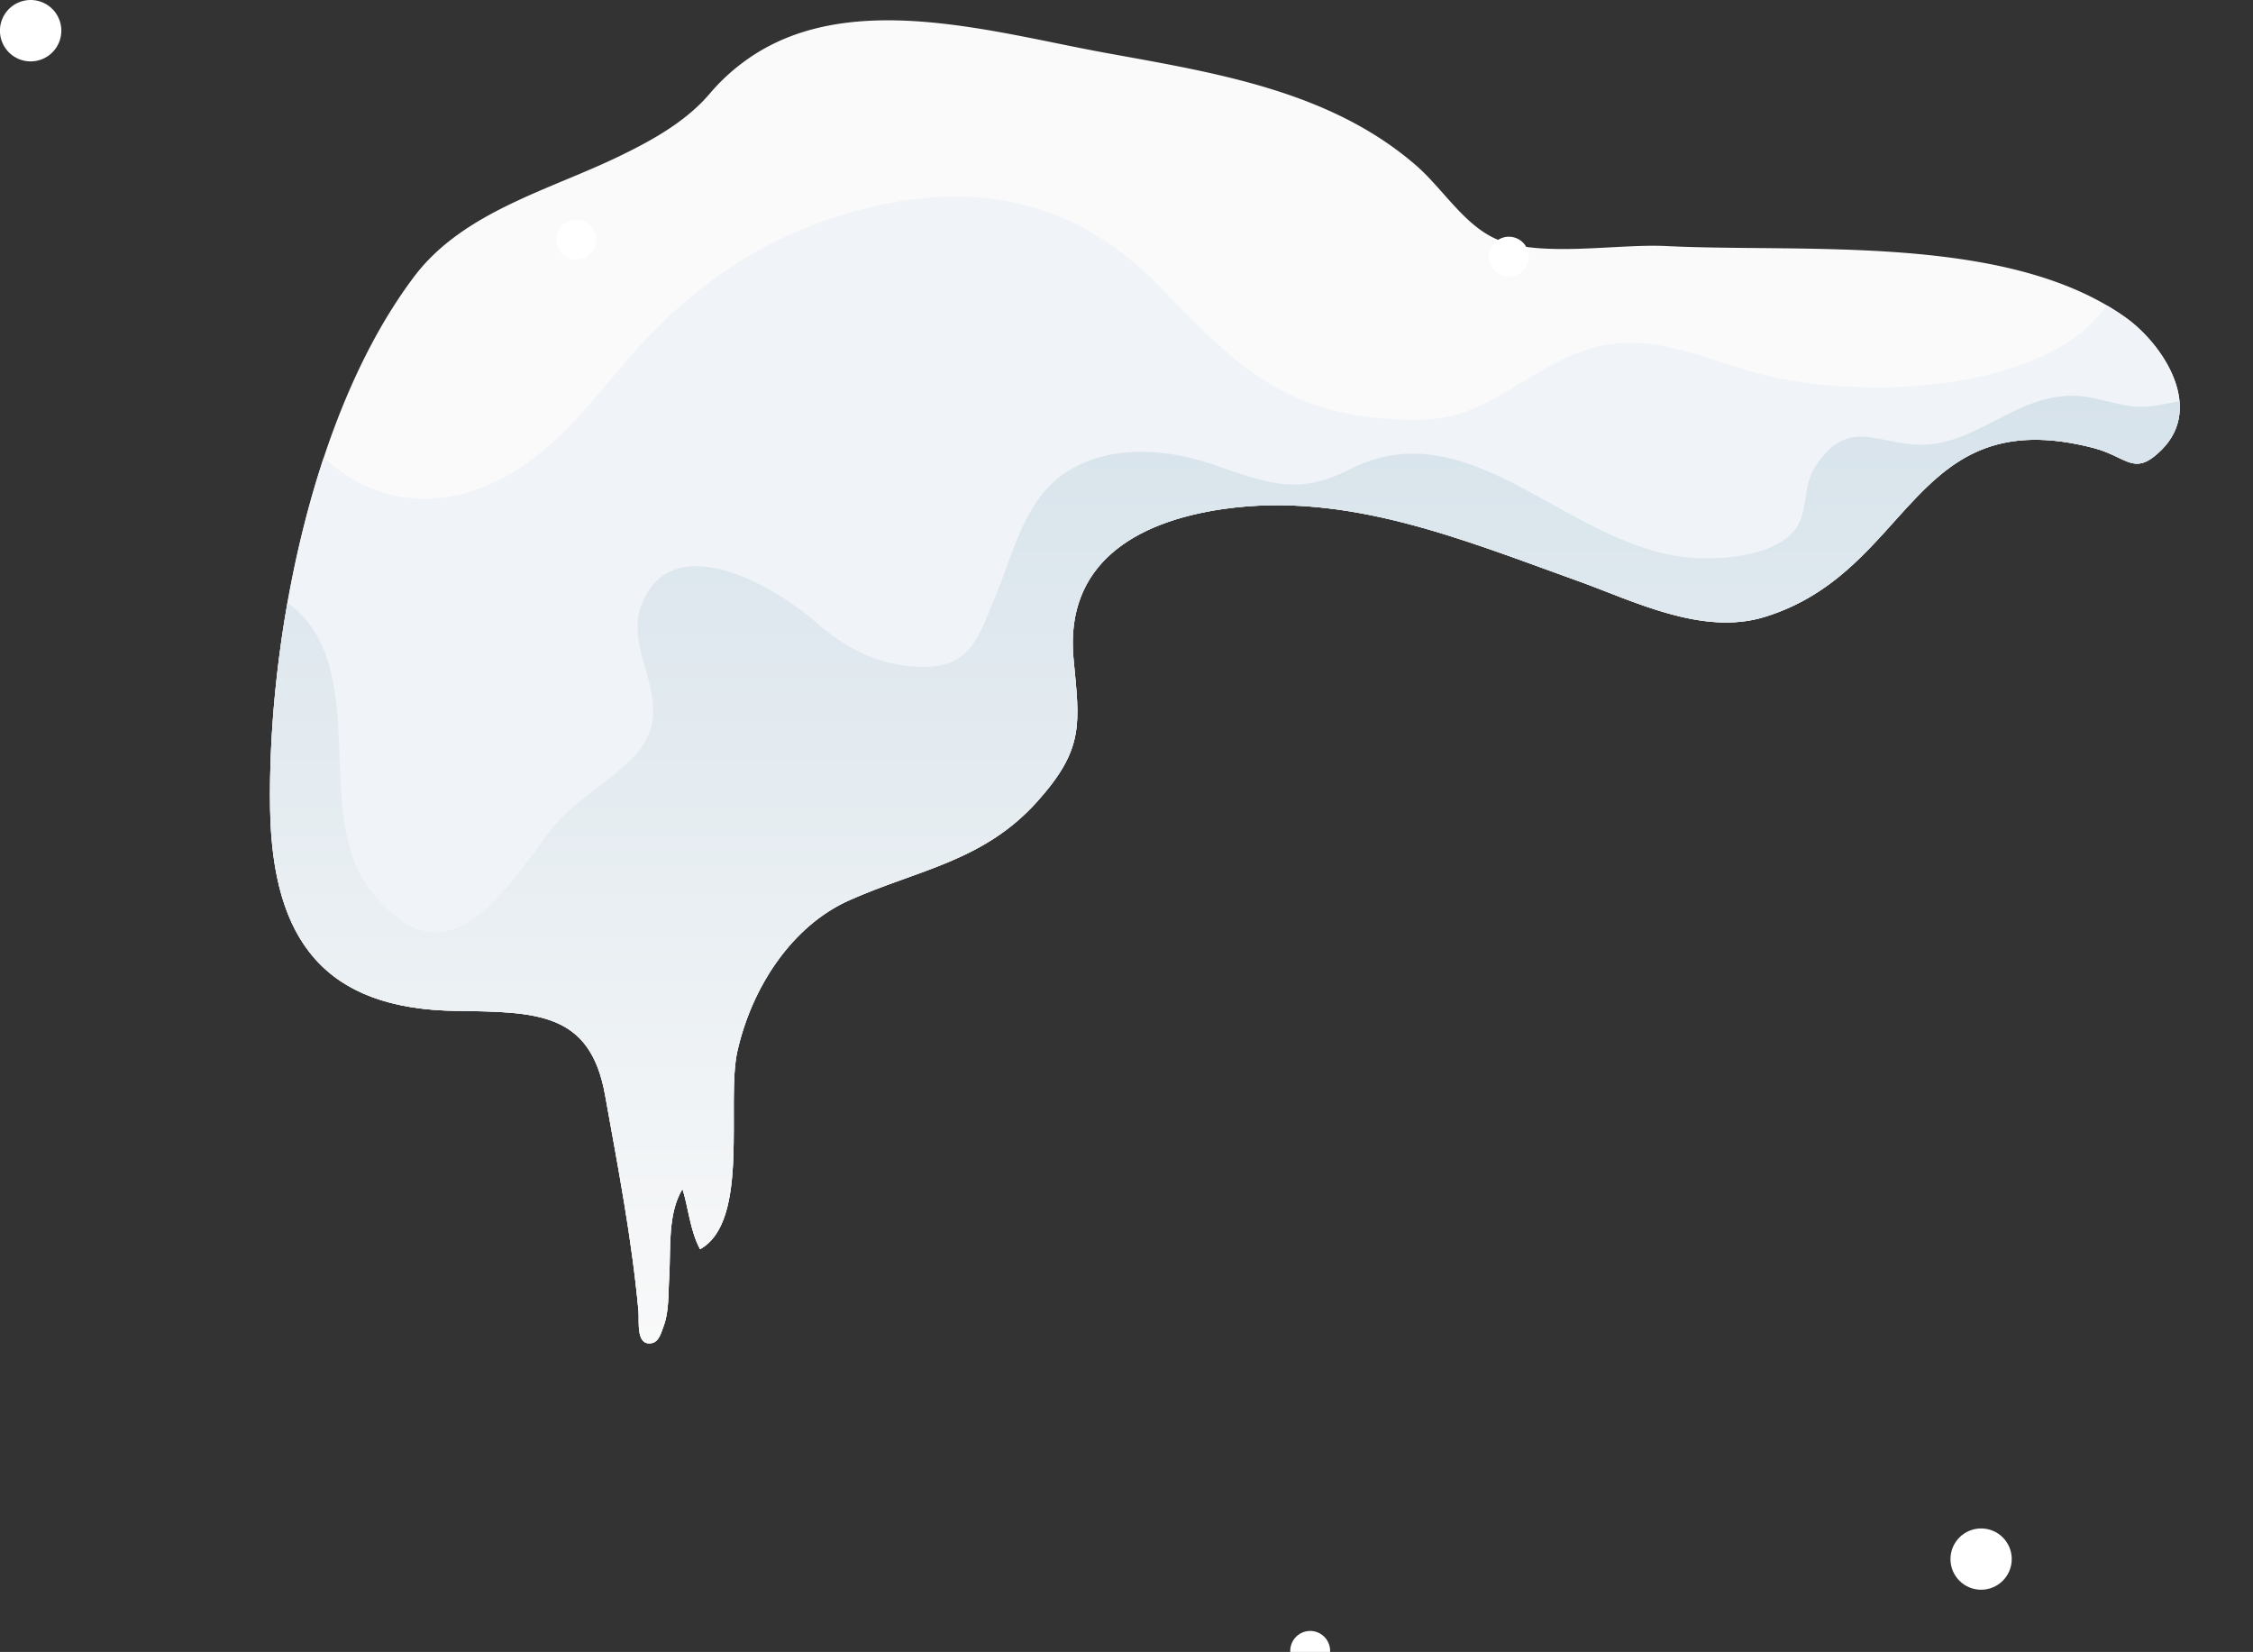 <svg xmlns="http://www.w3.org/2000/svg" xmlns:xlink="http://www.w3.org/1999/xlink" viewBox="0 0 410.34 300.85"><rect x="0" y="0" width="410.34" height="300.85" fill="#333333" stroke="none"/><defs><style>.cls-1{fill:#fafafa;}.cls-2{clip-path:url(#clip-path);}.cls-3{fill:#f0f3f8;}.cls-4{fill:url(#_3);}.cls-5{fill:none;}.cls-6{fill:#fff;}</style><clipPath id="clip-path"><path class="cls-1" d="M135.83,11A36.46,36.46,0,0,0,129.31,17c-4.48,5.28-10.78,8.69-16.93,11.65-12.51,6-28,10-36.82,21.55C56.62,75.14,48.71,117.16,49.2,147.31c.4,24.12,10.08,36.47,33.9,36.79,14.75.2,24.41.24,27.11,15.37,2.34,13.05,4.87,26.12,6.08,39.34.17,1.84-.53,6.35,2.42,5.8,1.37-.26,1.76-2.1,2.18-3.16,1-2.72.8-6.1,1-9,.29-5-.32-11.46,2.41-15.9,1,3,1.4,7.68,3.21,10.95,9.15-5.11,4.69-26.73,6.79-36.05,2.62-11.62,9.89-22.82,20.4-27.5,12.48-5.56,24.47-7.07,34.23-18,8.63-9.64,7.7-14.16,6.59-26-1.59-17.15,11.06-24.9,27.22-27.24,22.54-3.25,43.51,5.51,64.55,13.06,10.21,3.66,22.74,10.09,34.12,6.58,27-8.32,26.64-39.33,59.82-30.78,6.3,1.63,7.43,5.38,12.48.33,7.79-7.8.18-19.2-6.47-24-21.46-15.42-58.51-11.84-83.8-13.09-8.83-.44-22.45,2.09-30.48-1.09-6.11-2.42-10.06-9.24-15-13.55C242.3,16.54,221.37,13.27,201.58,9.67,180.66,5.87,154.22-2.27,135.83,11Z"/></clipPath><linearGradient id="_3" x1="224.88" y1="253.48" x2="224.88" y2="72" gradientUnits="userSpaceOnUse"><stop offset="0" stop-color="#fafafa"/><stop offset="1" stop-color="#d7e3eb"/></linearGradient></defs><title>cloud-1</title><g id="Layer_2" data-name="Layer 2"><g id="snow_caps" data-name="snow caps"><path class="cls-1" d="M135.83,11A36.46,36.46,0,0,0,129.31,17c-4.48,5.28-10.78,8.69-16.93,11.65-12.51,6-28,10-36.82,21.55C56.62,75.14,48.71,117.16,49.2,147.31c.4,24.12,10.08,36.47,33.9,36.79,14.75.2,24.41.24,27.11,15.37,2.34,13.05,4.87,26.12,6.08,39.34.17,1.84-.53,6.35,2.42,5.8,1.37-.26,1.76-2.1,2.18-3.16,1-2.72.8-6.1,1-9,.29-5-.32-11.46,2.41-15.9,1,3,1.4,7.68,3.21,10.95,9.15-5.11,4.69-26.73,6.79-36.05,2.62-11.62,9.89-22.82,20.4-27.5,12.48-5.56,24.47-7.07,34.23-18,8.63-9.64,7.7-14.16,6.59-26-1.59-17.15,11.06-24.9,27.22-27.24,22.54-3.25,43.51,5.51,64.55,13.06,10.21,3.66,22.74,10.09,34.12,6.58,27-8.32,26.64-39.33,59.82-30.78,6.3,1.63,7.43,5.38,12.48.33,7.79-7.8.18-19.2-6.47-24-21.46-15.42-58.51-11.84-83.8-13.09-8.83-.44-22.45,2.09-30.48-1.09-6.11-2.42-10.06-9.24-15-13.55C242.3,16.54,221.37,13.27,201.58,9.67,180.66,5.87,154.22-2.27,135.83,11Z"/><g class="cls-2"><path class="cls-3" d="M52.12,74.26c8.26,15.6,25.22,22,42.08,11.26,9.74-6.18,15.55-15.34,23.26-23.53C129.54,49.15,143.56,40.82,161,37.2c19.44-4.06,36.22.62,50,14.79,13,13.45,22.06,23,41.84,24.3,9.61.64,13.65-.3,21.88-5.19,5.83-3.46,11.62-7.4,18.47-8.41,10.55-1.54,20.45,4.13,30.54,6.16,16.43,3.31,41.8,2.39,55.46-8.35,3.75-3,4.77-6.92,9.95-7.82,14.8-2.6,21.12,22.73,21.27,33.07.22,15.6-3.46,21.14-18.4,26.63-17.05,6.27-31.48,8.48-44.69,22-11.19,11.43-21.67,20.78-38.38,19.66-18.54-1.25-35.8-10.25-53.19-16-11.76-3.86-20.88-5.8-30.55,2.85-15.36,13.75-13,34.32-25.15,49.55-9.47,11.81-25.13,8.63-35.08,18.22-12,11.58-10.48,35.37-18.45,49.72-6.72,12.12-27.13,29.92-41.49,16.08-5.08-4.9-5-14.95-6.45-21.22-1.88-8.41-4.67-16.89-10.68-23.36-10.27-11-20.67-9.73-33.54-14.93-17.48-7-25.42-21.81-30.25-39.34-7.34-26.62-7.12-67.89,9.21-91.68C35.76,80.26,47.29,67.66,52.12,74.26Z"/><path class="cls-4" d="M50.72,109.05a9.85,9.85,0,0,1,3.74,2.5c12.74,12.51,2.41,37.39,13.23,50.89,13.78,17.2,23.77.39,32.73-11.4,4.34-5.72,12.91-9.86,16.45-15,6.19-9-3.62-17.42.14-26.32,5.85-13.83,24.57-2.52,31.23,3.32,5.56,4.88,11.44,8.09,19,8.39,9.52.36,10.76-5,14.1-12.94s5.27-17.77,13.13-22.67,18.12-4.1,26.39-1.24c10.14,3.51,15.66,5.66,24.89.94C267,74.63,284,97.72,305.35,101.27c6.06,1,17.69.53,21.72-5,2.33-3.23,1.18-7.63,3.54-11.27,6-9.2,11.21-4,19.38-4,9.34-.06,16.45-8,25.67-8.85,4.75-.45,8.09,1.25,12.51,1.83s8.08-1.35,12.13-1.1c7.18.43,12.86,8.41,8.15,15.57-4.95,7.54-23.59,4.41-31.55,6.89-20.79,6.45-30.78,25.24-50.32,33.4-26,10.86-44.63-9.2-67.34-17.36-16.22-5.83-31.41.19-42.31,12.83-10.55,12.23-11.45,30.76-21.06,44.06-6.55,9.05-14.63,14.15-23.17,21.05-8.3,6.71-10.84,14.92-15.87,24-6.61,11.9-23,41.7-39.57,40.22-13.43-1.2-15.52-17.07-17.27-28-2.24-14-5-22.15-18.44-27.91-10.66-4.58-22-7.47-30.29-16.08-7.81-8.14-9.34-18.12-11.14-28.91C38.62,143.52,39.78,105.6,50.72,109.05Z"/></g><path class="cls-5" d="M288.21,219.58v0Z"/><path class="cls-6" d="M11.17,5.58A5.59,5.59,0,1,1,5.58,0,5.59,5.59,0,0,1,11.17,5.58Z"/><circle class="cls-6" cx="360.82" cy="283.94" r="5.58"/><circle class="cls-6" cx="274.81" cy="46.74" r="3.63"/><path class="cls-6" d="M235,300.85a3.63,3.63,0,1,1,7.25,0"/><path class="cls-6" d="M108.59,43.66A3.63,3.63,0,1,1,105,40,3.63,3.63,0,0,1,108.59,43.66Z"/></g></g></svg>